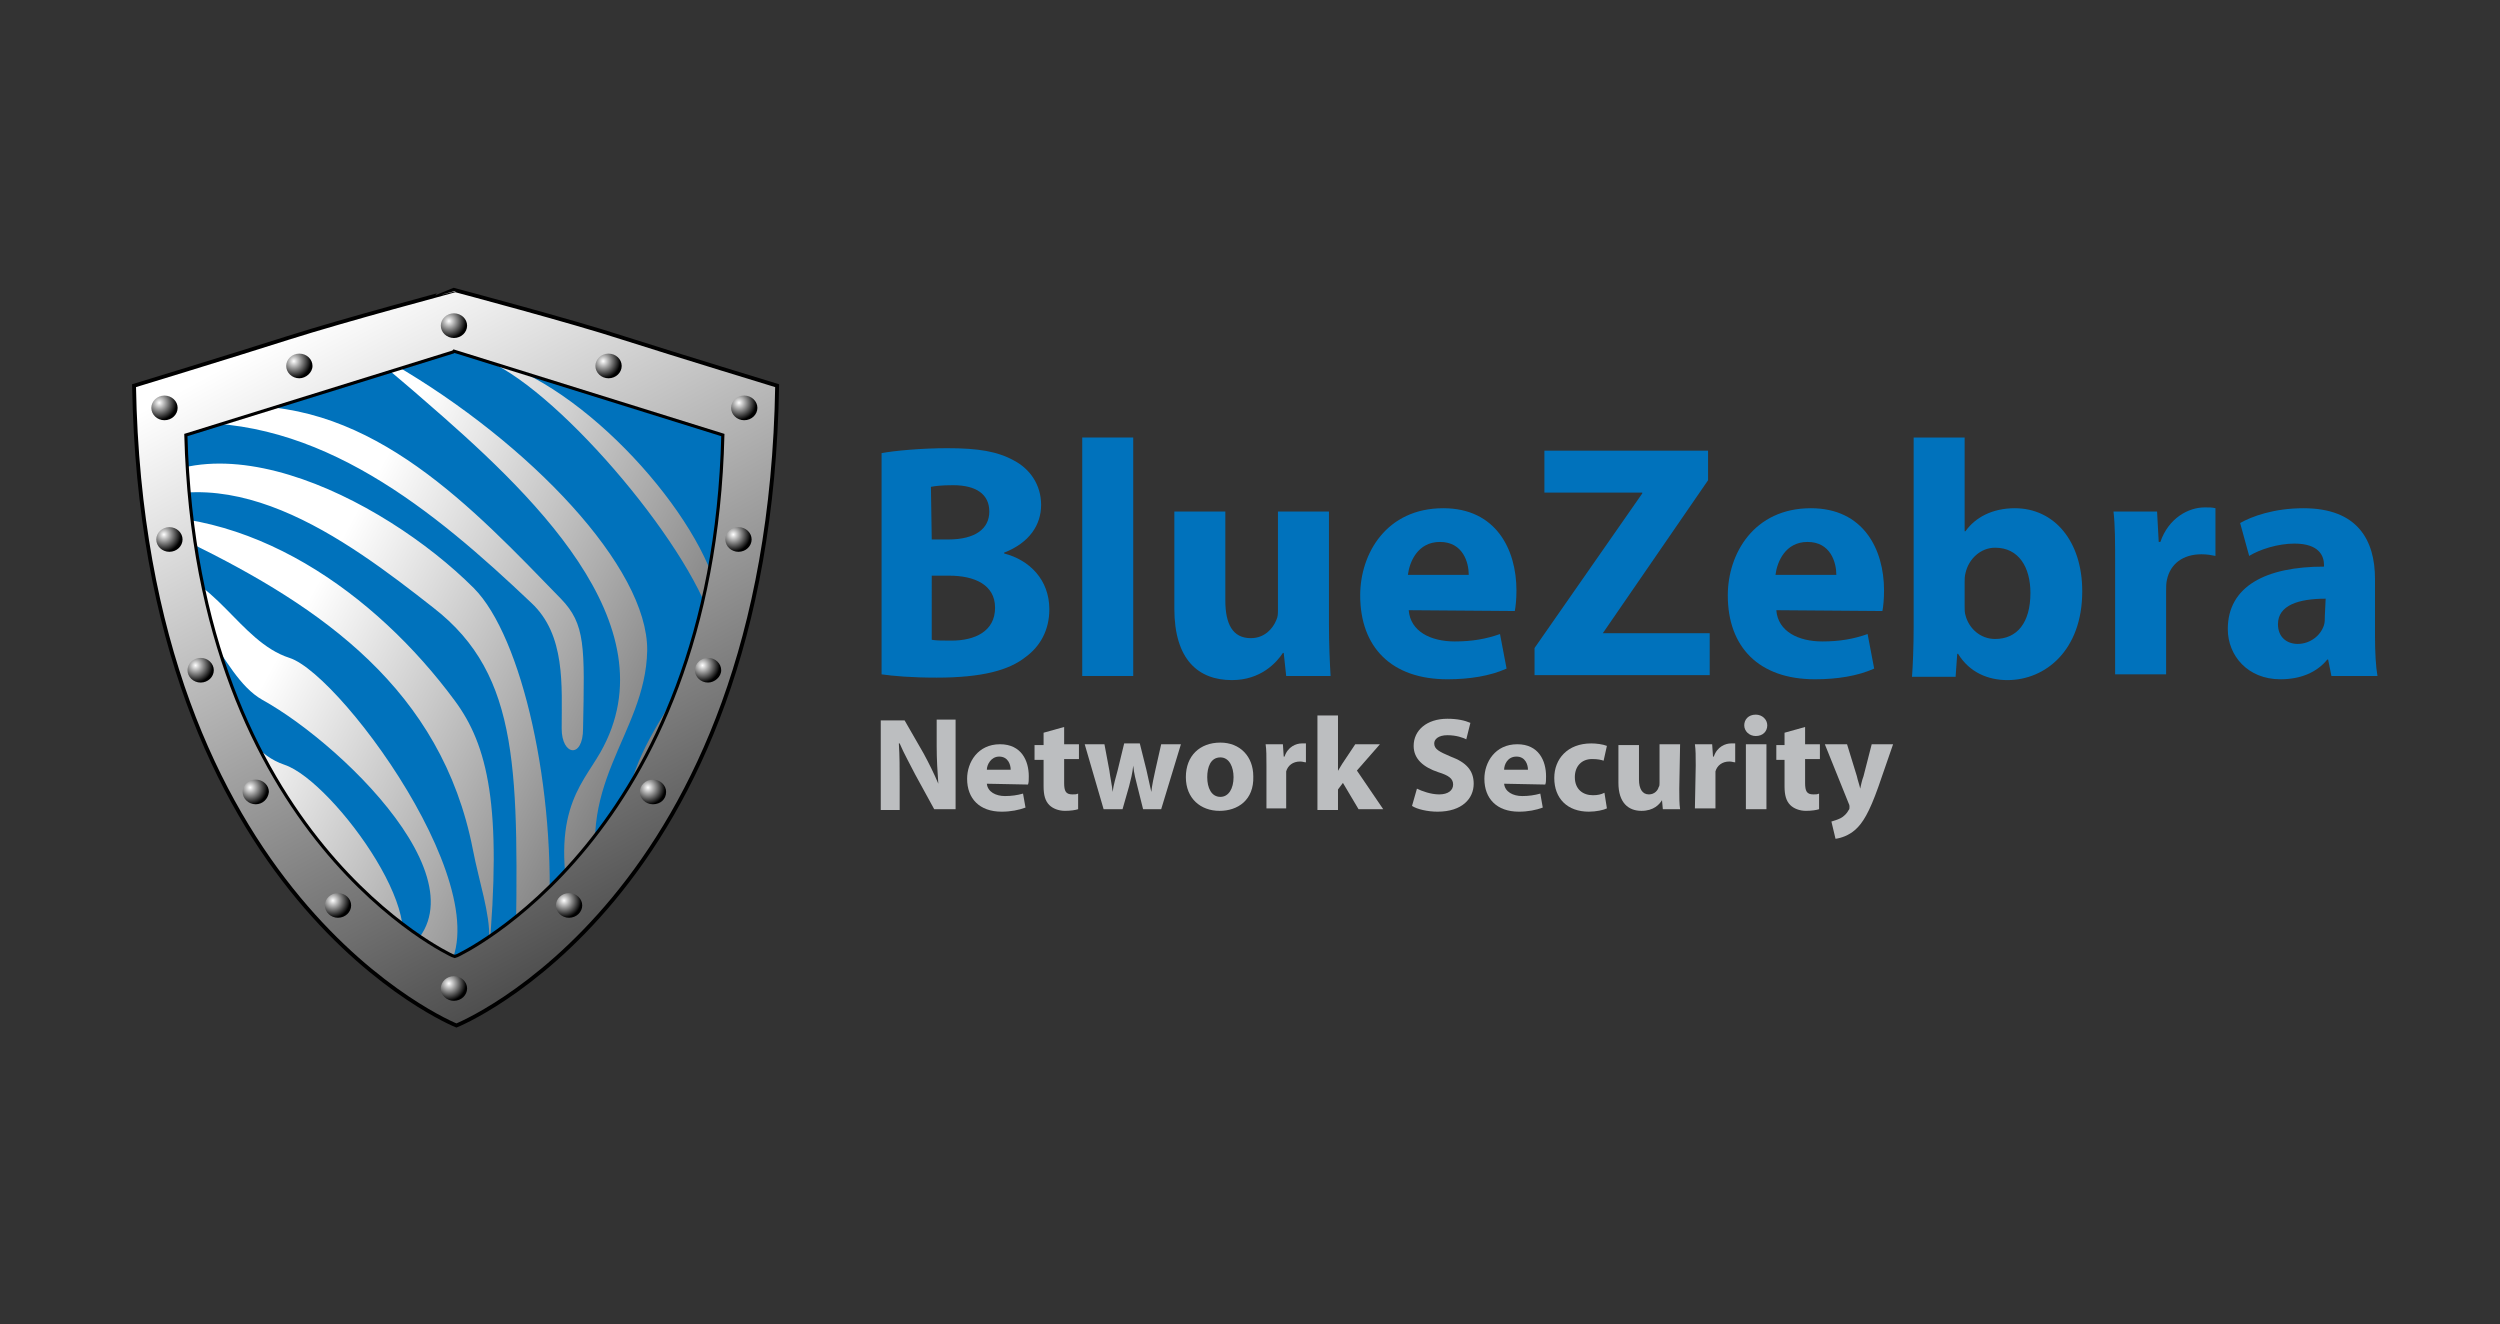 <?xml version="1.0" encoding="utf-8"?>
<!-- Generator: Adobe Illustrator 27.6.1, SVG Export Plug-In . SVG Version: 6.00 Build 0)  -->
<svg version="1.1" id="Layer_1" xmlns="http://www.w3.org/2000/svg" xmlns:xlink="http://www.w3.org/1999/xlink" x="0px" y="0px"
	 viewBox="0 0 304 161" style="enable-background:new 0 0 304 161;" xml:space="preserve">
<rect x="0" y="0" width="304" height="161" fill="#333333" stroke="none"/>
<style type="text/css">
	.st0{fill:url(#SVGID_1_);stroke:#000000;stroke-width:0.471;}
	.st1{fill:url(#SVGID_00000050639964186803148040000013492020667534728599_);}
	.st2{fill:url(#SVGID_00000083061138567852904270000005878082158122309048_);}
	.st3{fill:url(#SVGID_00000131361222084797558440000016356151084910197409_);}
	.st4{fill:url(#SVGID_00000006695550225274908210000017808643848102789265_);}
	.st5{fill:url(#SVGID_00000047773378201893586140000006732426105630916480_);}
	.st6{fill:url(#SVGID_00000040573517540558195280000001726405302029290655_);}
	.st7{fill:url(#SVGID_00000092441040564407101340000009656638369261023911_);}
	.st8{fill:url(#SVGID_00000044871904931550005100000009680637458458691219_);}
	.st9{fill:url(#SVGID_00000148653705384839628680000013810184369781576629_);}
	.st10{fill:url(#SVGID_00000101067964620478236690000011293284450275637888_);}
	.st11{fill:url(#SVGID_00000062891896532496644180000014831928135234660239_);}
	.st12{fill:url(#SVGID_00000075861828430993824620000004458122129886208437_);}
	.st13{fill:url(#SVGID_00000170268450080913914390000005369704785032951433_);}
	.st14{fill:url(#SVGID_00000040543405386576550230000000550096175025097346_);}
	.st15{fill:url(#SVGID_00000131333131261974621960000017509636372043994511_);}
	.st16{fill:#BCBEC0;}
	.st17{fill:#0072BC;}
	.st18{clip-path:url(#SVGID_00000070113168057742179970000010131399631950953915_);}
	.st19{clip-path:url(#SVGID_00000183936755886624153460000006687931972219743131_);fill:#0072BC;}
	.st20{clip-path:url(#SVGID_00000043441338088543470340000016121036097647589528_);fill:#0072BC;}
	.st21{fill:none;stroke:#000000;stroke-width:0.384;}
</style>
<linearGradient id="SVGID_1_" gradientUnits="userSpaceOnUse" x1="42.075" y1="124.773" x2="99.701" y2="18.454" gradientTransform="matrix(1 0 0 -1 0 161.276)">
	<stop  offset="0" style="stop-color:#FFFFFF"/>
	<stop  offset="1" style="stop-color:#000000"/>
</linearGradient>
<path class="st0" d="M55.5,124.7c0,0,38-15.2,39-77.8c0,0-11.8-3.6-18.7-5.8c-6.1-2-20.4-5.8-20.4-5.8S41.9,38.9,35,41.1
	s-18.7,5.8-18.7,5.8C17.4,109.4,55.5,124.7,55.5,124.7z"/>
<linearGradient id="SVGID_00000073714509834934003400000003467732560486972051_" gradientUnits="userSpaceOnUse" x1="40.338" y1="93.638" x2="119.839" y2="50.387" gradientTransform="matrix(1 0 0 -1 0 161.276)">
	<stop  offset="0" style="stop-color:#FFFFFF"/>
	<stop  offset="1" style="stop-color:#000000"/>
</linearGradient>
<path style="fill:url(#SVGID_00000073714509834934003400000003467732560486972051_);" d="M55.6,116.2c0,0,31.1-14.3,32.3-63.3
	L55.2,42.7l-0.1,0.1L22.6,52.9C23.9,102,55,116.2,55,116.2l0.3,0.1L55.6,116.2z"/>
<g>
	
		<radialGradient id="SVGID_00000064344249291611368640000012892475476597730957_" cx="19.368" cy="112.299" r="2.093" gradientTransform="matrix(1 0 0 -1 0 161.276)" gradientUnits="userSpaceOnUse">
		<stop  offset="0" style="stop-color:#FFFFFF"/>
		<stop  offset="1" style="stop-color:#000000"/>
	</radialGradient>
	<path style="fill:url(#SVGID_00000064344249291611368640000012892475476597730957_);" d="M20,51.1c-0.9,0-1.6-0.7-1.6-1.5
		s0.7-1.5,1.6-1.5s1.6,0.7,1.6,1.5C21.6,50.4,20.9,51.1,20,51.1z"/>
</g>
<g>
	
		<radialGradient id="SVGID_00000150824638019296334790000016964244074530610823_" cx="89.866" cy="112.299" r="2.093" gradientTransform="matrix(1 0 0 -1 0 161.276)" gradientUnits="userSpaceOnUse">
		<stop  offset="0" style="stop-color:#FFFFFF"/>
		<stop  offset="1" style="stop-color:#000000"/>
	</radialGradient>
	<path style="fill:url(#SVGID_00000150824638019296334790000016964244074530610823_);" d="M90.5,51.1c-0.9,0-1.6-0.7-1.6-1.5
		s0.7-1.5,1.6-1.5s1.6,0.7,1.6,1.5C92.1,50.4,91.4,51.1,90.5,51.1z"/>
</g>
<g>
	
		<radialGradient id="SVGID_00000129916137175034054860000009161740561948377232_" cx="19.934" cy="96.273" r="2.093" gradientTransform="matrix(1 0 0 -1 0 161.276)" gradientUnits="userSpaceOnUse">
		<stop  offset="0" style="stop-color:#FFFFFF"/>
		<stop  offset="1" style="stop-color:#000000"/>
	</radialGradient>
	<path style="fill:url(#SVGID_00000129916137175034054860000009161740561948377232_);" d="M20.6,67.1c-0.9,0-1.6-0.7-1.6-1.5
		s0.7-1.5,1.6-1.5s1.6,0.7,1.6,1.5S21.5,67.1,20.6,67.1z"/>
</g>
<g>
	
		<radialGradient id="SVGID_00000019658357437862781370000001412809984564055942_" cx="89.167" cy="96.273" r="2.093" gradientTransform="matrix(1 0 0 -1 0 161.276)" gradientUnits="userSpaceOnUse">
		<stop  offset="0" style="stop-color:#FFFFFF"/>
		<stop  offset="1" style="stop-color:#000000"/>
	</radialGradient>
	<path style="fill:url(#SVGID_00000019658357437862781370000001412809984564055942_);" d="M89.8,67.1c-0.9,0-1.6-0.7-1.6-1.5
		s0.7-1.5,1.6-1.5s1.6,0.7,1.6,1.5S90.7,67.1,89.8,67.1z"/>
</g>
<g>
	
		<radialGradient id="SVGID_00000071532423305811150570000005157230028283656608_" cx="23.781" cy="80.361" r="2.093" gradientTransform="matrix(1 0 0 -1 0 161.276)" gradientUnits="userSpaceOnUse">
		<stop  offset="0" style="stop-color:#FFFFFF"/>
		<stop  offset="1" style="stop-color:#000000"/>
	</radialGradient>
	<path style="fill:url(#SVGID_00000071532423305811150570000005157230028283656608_);" d="M24.4,83c-0.9,0-1.6-0.7-1.6-1.5
		s0.7-1.5,1.6-1.5s1.6,0.7,1.6,1.5S25.3,83,24.4,83z"/>
</g>
<g>
	
		<radialGradient id="SVGID_00000170964042954058990500000010768695720470762934_" cx="85.427" cy="80.361" r="2.093" gradientTransform="matrix(1 0 0 -1 0 161.276)" gradientUnits="userSpaceOnUse">
		<stop  offset="0" style="stop-color:#FFFFFF"/>
		<stop  offset="1" style="stop-color:#000000"/>
	</radialGradient>
	<path style="fill:url(#SVGID_00000170964042954058990500000010768695720470762934_);" d="M86.1,83c-0.9,0-1.6-0.7-1.6-1.5
		s0.7-1.5,1.6-1.5s1.6,0.7,1.6,1.5S86.9,83,86.1,83z"/>
</g>
<g>
	
		<radialGradient id="SVGID_00000076569763966763241910000006929215655547246520_" cx="30.425" cy="65.512" r="2.094" gradientTransform="matrix(1 0 0 -1 0 161.276)" gradientUnits="userSpaceOnUse">
		<stop  offset="0" style="stop-color:#FFFFFF"/>
		<stop  offset="1" style="stop-color:#000000"/>
	</radialGradient>
	<path style="fill:url(#SVGID_00000076569763966763241910000006929215655547246520_);" d="M31.1,97.8c-0.9,0-1.6-0.7-1.6-1.5
		s0.7-1.5,1.6-1.5s1.6,0.7,1.6,1.5C32.6,97.2,31.9,97.8,31.1,97.8z"/>
</g>
<g>
	
		<radialGradient id="SVGID_00000051345906009283553200000001955492405395418787_" cx="78.793" cy="65.512" r="2.094" gradientTransform="matrix(1 0 0 -1 0 161.276)" gradientUnits="userSpaceOnUse">
		<stop  offset="0" style="stop-color:#FFFFFF"/>
		<stop  offset="1" style="stop-color:#000000"/>
	</radialGradient>
	<path style="fill:url(#SVGID_00000051345906009283553200000001955492405395418787_);" d="M79.4,97.8c-0.9,0-1.6-0.7-1.6-1.5
		s0.7-1.5,1.6-1.5s1.6,0.7,1.6,1.5C81,97.2,80.3,97.8,79.4,97.8z"/>
</g>
<g>
	
		<radialGradient id="SVGID_00000056391892333554847640000014378907658379649712_" cx="35.726" cy="117.356" r="2.093" gradientTransform="matrix(1 0 0 -1 0 161.276)" gradientUnits="userSpaceOnUse">
		<stop  offset="0" style="stop-color:#FFFFFF"/>
		<stop  offset="1" style="stop-color:#000000"/>
	</radialGradient>
	<path style="fill:url(#SVGID_00000056391892333554847640000014378907658379649712_);" d="M36.4,46c-0.9,0-1.6-0.7-1.6-1.5
		s0.7-1.5,1.6-1.5c0.9,0,1.6,0.7,1.6,1.5S37.2,46,36.4,46z"/>
</g>
<g>
	
		<radialGradient id="SVGID_00000093877682616433024620000003534691963728986299_" cx="73.346" cy="117.356" r="2.093" gradientTransform="matrix(1 0 0 -1 0 161.276)" gradientUnits="userSpaceOnUse">
		<stop  offset="0" style="stop-color:#FFFFFF"/>
		<stop  offset="1" style="stop-color:#000000"/>
	</radialGradient>
	<path style="fill:url(#SVGID_00000093877682616433024620000003534691963728986299_);" d="M74,46c-0.9,0-1.6-0.7-1.6-1.5
		S73.1,43,74,43s1.6,0.7,1.6,1.5S74.9,46,74,46z"/>
</g>
<g>
	
		<radialGradient id="SVGID_00000052807697281611854860000001644706894916835500_" cx="40.481" cy="51.773" r="2.093" gradientTransform="matrix(1 0 0 -1 0 161.276)" gradientUnits="userSpaceOnUse">
		<stop  offset="0" style="stop-color:#FFFFFF"/>
		<stop  offset="1" style="stop-color:#000000"/>
	</radialGradient>
	<path style="fill:url(#SVGID_00000052807697281611854860000001644706894916835500_);" d="M41.1,111.6c-0.9,0-1.6-0.7-1.6-1.5
		s0.7-1.5,1.6-1.5c0.9,0,1.6,0.7,1.6,1.5C42.7,110.9,42,111.6,41.1,111.6z"/>
</g>
<g>
	
		<radialGradient id="SVGID_00000049216030733209492140000001813860116349128070_" cx="68.585" cy="51.773" r="2.093" gradientTransform="matrix(1 0 0 -1 0 161.276)" gradientUnits="userSpaceOnUse">
		<stop  offset="0" style="stop-color:#FFFFFF"/>
		<stop  offset="1" style="stop-color:#000000"/>
	</radialGradient>
	<path style="fill:url(#SVGID_00000049216030733209492140000001813860116349128070_);" d="M69.2,111.6c-0.9,0-1.6-0.7-1.6-1.5
		s0.7-1.5,1.6-1.5s1.6,0.7,1.6,1.5C70.8,110.9,70.1,111.6,69.2,111.6z"/>
</g>
<g>
	
		<radialGradient id="SVGID_00000101797307277573814050000012780981018150382749_" cx="54.588" cy="41.679" r="2.093" gradientTransform="matrix(1 0 0 -1 0 161.276)" gradientUnits="userSpaceOnUse">
		<stop  offset="0" style="stop-color:#FFFFFF"/>
		<stop  offset="1" style="stop-color:#000000"/>
	</radialGradient>
	<path style="fill:url(#SVGID_00000101797307277573814050000012780981018150382749_);" d="M55.2,121.7c-0.9,0-1.6-0.7-1.6-1.5
		s0.7-1.5,1.6-1.5c0.9,0,1.6,0.7,1.6,1.5S56.1,121.7,55.2,121.7z"/>
</g>
<g>
	
		<radialGradient id="SVGID_00000096779155671450985040000003022493119846787516_" cx="54.588" cy="122.231" r="2.093" gradientTransform="matrix(1 0 0 -1 0 161.276)" gradientUnits="userSpaceOnUse">
		<stop  offset="0" style="stop-color:#FFFFFF"/>
		<stop  offset="1" style="stop-color:#000000"/>
	</radialGradient>
	<path style="fill:url(#SVGID_00000096779155671450985040000003022493119846787516_);" d="M55.2,41.1c-0.9,0-1.6-0.7-1.6-1.5
		s0.7-1.5,1.6-1.5c0.9,0,1.6,0.7,1.6,1.5C56.8,40.4,56.1,41.1,55.2,41.1z"/>
</g>
<g>
	<path class="st16" d="M107.1,98.4V87.6h2.9l2.3,4c0.6,1.1,1.3,2.5,1.8,3.7l0,0c-0.1-1.4-0.2-2.9-0.2-4.6v-3.2h2.3v10.9h-2.6
		l-2.3-4.2c-0.6-1.2-1.4-2.6-1.9-3.8h-0.1c0.1,1.5,0.1,3,0.1,4.8v3.3h-2.3V98.4z"/>
	<path class="st16" d="M120,95.3c0.1,1,1.1,1.5,2.2,1.5c0.8,0,1.5-0.1,2.2-0.3l0.3,1.7c-0.8,0.3-1.8,0.5-2.9,0.5
		c-2.7,0-4.2-1.6-4.2-4c0-2,1.3-4.2,4-4.2c2.6,0,3.5,2,3.5,3.9c0,0.4,0,0.8-0.1,1L120,95.3z M122.9,93.6c0-0.6-0.3-1.6-1.4-1.6
		c-1,0-1.5,1-1.5,1.6H122.9z"/>
	<path class="st16" d="M129.4,88.4v2.1h1.8v1.8h-1.8v2.9c0,1,0.2,1.4,1,1.4c0.3,0,0.5,0,0.7-0.1v1.9c-0.3,0.1-0.9,0.2-1.6,0.2
		c-0.8,0-1.5-0.3-1.9-0.7c-0.5-0.5-0.7-1.2-0.7-2.3v-3.2h-1.1v-1.8h1.1v-1.5L129.4,88.4z"/>
	<path class="st16" d="M134.3,90.5l0.6,3.2c0.1,0.8,0.3,1.7,0.4,2.6l0,0c0.1-0.9,0.4-1.8,0.6-2.6l0.8-3.3h1.9l0.8,3.2
		c0.2,0.9,0.4,1.8,0.6,2.7l0,0c0.1-0.9,0.3-1.8,0.5-2.7l0.7-3.1h2.4l-2.4,7.9H139l-0.7-2.8c-0.2-0.8-0.4-1.5-0.5-2.5l0,0
		c-0.1,1-0.3,1.7-0.5,2.5l-0.8,2.8h-2.3l-2.3-7.9C131.9,90.5,134.3,90.5,134.3,90.5z"/>
	<path class="st16" d="M148.3,98.6c-2.3,0-4.1-1.5-4.1-4.1s1.7-4.2,4.2-4.2c2.4,0,4,1.7,4,4.1C152.5,97.3,150.5,98.6,148.3,98.6
		L148.3,98.6z M148.4,96.9c1,0,1.6-1,1.6-2.4c0-1.2-0.5-2.4-1.6-2.4c-1.2,0-1.6,1.2-1.6,2.4C146.8,95.8,147.3,96.9,148.4,96.9
		L148.4,96.9z"/>
	<path class="st16" d="M154,93.1c0-1.2,0-1.9-0.1-2.6h2.1l0.1,1.5h0.1c0.4-1.2,1.4-1.6,2.1-1.6c0.2,0,0.3,0,0.5,0v2.3
		c-0.2,0-0.4-0.1-0.7-0.1c-0.9,0-1.5,0.5-1.7,1.2c0,0.2,0,0.3,0,0.5v4H154V93.1z"/>
	<path class="st16" d="M162.6,93.9L162.6,93.9c0.2-0.3,0.4-0.7,0.6-1l1.6-2.4h3l-2.8,3.2l3.2,4.7h-3l-1.9-3.2l-0.6,0.8v2.5h-2.5V87
		h2.5v6.9H162.6z"/>
	<path class="st16" d="M172.3,95.9c0.6,0.3,1.7,0.7,2.7,0.7c1.1,0,1.7-0.5,1.7-1.2s-0.5-1.1-1.8-1.5c-1.8-0.6-3-1.6-3-3.2
		c0-1.9,1.6-3.3,4.1-3.3c1.2,0,2.1,0.2,2.8,0.5l-0.5,2c-0.4-0.2-1.2-0.5-2.3-0.5s-1.6,0.5-1.6,1c0,0.7,0.6,1,2,1.6
		c1.9,0.7,2.8,1.7,2.8,3.3c0,1.8-1.4,3.4-4.4,3.4c-1.2,0-2.5-0.3-3.1-0.7L172.3,95.9z"/>
	<path class="st16" d="M182.9,95.3c0.1,1,1.1,1.5,2.2,1.5c0.8,0,1.5-0.1,2.2-0.3l0.3,1.7c-0.8,0.3-1.8,0.5-2.9,0.5
		c-2.7,0-4.2-1.6-4.2-4c0-2,1.3-4.2,4-4.2c2.6,0,3.5,2,3.5,3.9c0,0.4,0,0.8-0.1,1L182.9,95.3z M185.8,93.6c0-0.6-0.3-1.6-1.4-1.6
		c-1.1,0-1.5,1-1.5,1.6H185.8z"/>
	<path class="st16" d="M195.4,98.3c-0.4,0.2-1.3,0.4-2.2,0.4c-2.6,0-4.2-1.6-4.2-4.1c0-2.3,1.6-4.2,4.5-4.2c0.6,0,1.4,0.1,1.9,0.3
		l-0.4,1.8c-0.3-0.1-0.7-0.2-1.4-0.2c-1.3,0-2.1,0.9-2.1,2.2c0,1.5,1,2.2,2.2,2.2c0.6,0,1-0.1,1.4-0.3L195.4,98.3z"/>
	<path class="st16" d="M204.2,95.9c0,1,0,1.9,0.1,2.5h-2.1l-0.1-1.1l0,0c-0.3,0.5-1,1.3-2.5,1.3c-1.6,0-2.8-1-2.8-3.4v-4.6h2.5v4.2
		c0,1.1,0.4,1.8,1.2,1.8c0.7,0,1.1-0.5,1.2-0.9c0.1-0.1,0.1-0.3,0.1-0.5v-4.7h2.5L204.2,95.9L204.2,95.9z"/>
	<path class="st16" d="M206.2,93.1c0-1.2,0-1.9-0.1-2.6h2.1l0.1,1.5h0.1c0.4-1.2,1.4-1.6,2.1-1.6c0.2,0,0.3,0,0.5,0v2.3
		c-0.2,0-0.4-0.1-0.7-0.1c-0.9,0-1.5,0.5-1.7,1.2c0,0.2,0,0.3,0,0.5v4h-2.5L206.2,93.1z"/>
	<path class="st16" d="M213.5,89.5c-0.8,0-1.4-0.6-1.4-1.3c0-0.7,0.5-1.3,1.4-1.3c0.8,0,1.4,0.6,1.4,1.3S214.4,89.5,213.5,89.5
		L213.5,89.5z M212.3,98.4v-7.9h2.5v7.9H212.3z"/>
	<path class="st16" d="M219.5,88.4v2.1h1.8v1.8h-1.8v2.9c0,1,0.2,1.4,1,1.4c0.3,0,0.5,0,0.7-0.1v1.9c-0.3,0.1-0.9,0.2-1.6,0.2
		c-0.8,0-1.5-0.3-1.9-0.7c-0.5-0.5-0.7-1.2-0.7-2.3v-3.2h-1v-1.8h1v-1.5L219.5,88.4z"/>
	<path class="st16" d="M224.6,90.5l1.2,3.9c0.1,0.5,0.3,1,0.4,1.5l0,0c0.1-0.4,0.2-1,0.4-1.5l1-3.9h2.6l-1.8,5.2
		c-1.1,3.1-1.9,4.4-2.8,5.2c-0.8,0.7-1.7,1-2.4,1.1l-0.5-2.1c0.3-0.1,0.7-0.2,1.1-0.4c0.4-0.2,0.8-0.6,1-1c0.1-0.1,0.1-0.2,0.1-0.4
		c0-0.1,0-0.2-0.1-0.4l-2.9-7.2C221.9,90.5,224.6,90.5,224.6,90.5z"/>
</g>
<g>
	<path class="st17" d="M107.2,55.1c1.6-0.3,4.9-0.6,8-0.6c3.8,0,6.1,0.4,8.1,1.5c1.9,1,3.3,2.9,3.3,5.4c0,2.4-1.4,4.6-4.5,5.8v0.1
		c3.1,0.8,5.5,3.2,5.5,6.8c0,2.5-1.1,4.5-2.9,5.8c-2,1.6-5.3,2.5-10.8,2.5c-3.1,0-5.3-0.2-6.7-0.4V55.1z M113.3,65.6h2
		c3.3,0,5-1.3,5-3.4s-1.6-3.2-4.4-3.2c-1.4,0-2.2,0.1-2.7,0.2L113.3,65.6L113.3,65.6z M113.3,77.8c0.6,0.1,1.3,0.1,2.4,0.1
		c2.8,0,5.3-1.1,5.3-4c0-2.8-2.5-3.9-5.6-3.9h-2.1C113.3,70,113.3,77.8,113.3,77.8z"/>
	<path class="st17" d="M131.6,53.2h6.2v29h-6.2V53.2z"/>
	<path class="st17" d="M161.6,75.8c0,2.6,0.1,4.7,0.2,6.4h-5.4l-0.3-2.8H156c-0.8,1.2-2.7,3.3-6.2,3.3c-4.1,0-7-2.5-7-8.7V62.2h6.2
		V73c0,2.9,0.9,4.6,3.1,4.6c1.7,0,2.7-1.2,3.1-2.2c0.2-0.4,0.2-0.8,0.2-1.3V62.2h6.2V75.8z"/>
	<path class="st17" d="M171.3,74.2c0.2,2.6,2.7,3.8,5.6,3.8c2.1,0,3.8-0.3,5.5-0.9l0.8,4.2c-2,0.9-4.5,1.3-7.2,1.3
		c-6.8,0-10.6-3.9-10.6-10.2c0-5.1,3.2-10.6,10.1-10.6c6.4,0,8.9,5,8.9,10c0,1.1-0.1,2-0.2,2.5L171.3,74.2z M178.6,69.9
		c0-1.5-0.7-4-3.5-4c-2.7,0-3.7,2.4-3.9,4H178.6z"/>
	<path class="st17" d="M186.6,78.8L199.7,60v-0.1h-11.9v-5.1h19.9v3.6L194.9,77l0,0h13v5.1h-21.3L186.6,78.8L186.6,78.8z"/>
	<path class="st17" d="M216,74.2c0.2,2.6,2.7,3.8,5.6,3.8c2.1,0,3.8-0.3,5.5-0.9l0.8,4.2c-2,0.9-4.5,1.3-7.2,1.3
		c-6.8,0-10.6-3.9-10.6-10.2c0-5.1,3.2-10.6,10.1-10.6c6.4,0,8.9,5,8.9,10c0,1.1-0.1,2-0.2,2.5L216,74.2z M223.3,69.9
		c0-1.5-0.7-4-3.5-4c-2.7,0-3.7,2.4-3.9,4H223.3z"/>
	<path class="st17" d="M232.7,53.2h6.2v11.4h0.1c1.2-1.7,3.3-2.8,6-2.8c4.8,0,8.2,4,8.2,10.1c0,7.2-4.5,10.8-9.1,10.8
		c-2.3,0-4.6-0.9-6-3.2H238l-0.2,2.8h-5.3c0.1-1.3,0.2-3.7,0.2-6L232.7,53.2L232.7,53.2z M238.9,73.7c0,0.4,0,0.8,0.1,1.1
		c0.4,1.6,1.8,2.9,3.6,2.9c2.7,0,4.3-2,4.3-5.6c0-3.1-1.4-5.5-4.3-5.5c-1.7,0-3.2,1.3-3.6,3.1c-0.1,0.4-0.1,0.7-0.1,1.1V73.7z"/>
	<path class="st17" d="M257.2,68.8c0-2.9,0-4.9-0.2-6.6h5.3l0.2,3.7h0.2c1-2.9,3.4-4.2,5.4-4.2c0.6,0,0.9,0,1.3,0.1v5.8
		c-0.5-0.1-1-0.2-1.7-0.2c-2.3,0-3.8,1.2-4.2,3.1c-0.1,0.4-0.1,0.9-0.1,1.4V82h-6.2L257.2,68.8z"/>
	<path class="st17" d="M288.8,77.4c0,1.9,0.1,3.7,0.3,4.8h-5.6l-0.4-2H283c-1.3,1.6-3.3,2.4-5.7,2.4c-4,0-6.4-2.9-6.4-6.1
		c0-5.2,4.6-7.6,11.7-7.6v-0.2c0-1.1-0.6-2.6-3.6-2.6c-2,0-4.2,0.7-5.5,1.5l-1.1-4c1.4-0.8,4.1-1.8,7.7-1.8c6.6,0,8.7,3.9,8.7,8.6
		L288.8,77.4L288.8,77.4z M282.8,72.8c-3.3,0-5.8,0.8-5.8,3.1c0,1.6,1.1,2.4,2.4,2.4c1.5,0,2.8-1,3.2-2.3c0.1-0.3,0.1-0.7,0.1-1.1
		L282.8,72.8L282.8,72.8z"/>
</g>
<g>
	<g>
		<defs>
			<path id="SVGID_00000093164567942163172090000006604399285617139605_" d="M55.6,116.2c0,0,31.1-14.3,32.3-63.3L55.2,42.7
				l-0.1,0.1L22.6,52.9C23.9,102,55,116.2,55,116.2l0.3,0.1L55.6,116.2z"/>
		</defs>
		<clipPath id="SVGID_00000087394374802833547620000012811438122555079841_">
			<use xlink:href="#SVGID_00000093164567942163172090000006604399285617139605_"  style="overflow:visible;"/>
		</clipPath>
		<g style="clip-path:url(#SVGID_00000087394374802833547620000012811438122555079841_);">
			<g>
				<path class="st17" d="M45.5,43.2c0.4,0.4,0.9,0.8,1.4,1.2c0.3-0.1,0.6-0.2,0.8-0.3C45.9,43.1,47.5,44.6,45.5,43.2z M68.2,72.8
					c3,3.1,2.9,5.8,2.7,15.8c0,3.7-2.6,3.3-2.6,0c0-5.2,0.5-11.4-3.7-15.3C52.9,62.2,38.8,50.4,21.5,51.5c-2.1,0.9-3.5,3.2-5.7,3.7
					c-6.3,1.3-5.5,9.5-5.5,9.5c0.9-0.7,1.5-1.8,3-1.8c10.3-14.2,33.3-2.4,44.3,8.6c5.9,5.9,10.1,24.6,9.1,41.2l3.2,0.1
					c-3.4-13.7,0.7-17.1,3.1-21.3c8.9-15.6-8.9-32-21.5-42.9c-1.7-1.5-3.4-2.9-4.8-4.1c-4,1.4-8.7,3.4-18,4.9
					C45.4,48.7,57.6,61.9,68.2,72.8z M55.3,85.2c4,5.4,5.8,12.8,4.1,31.3l3.3,0.6c0.3-23,0.7-34.9-10-43.2
					c-10.7-8.4-25.5-19.5-39.3-11C30.3,61.1,45.7,72.2,55.3,85.2z M57,43.2c11.6,1.4,26.4,17,29.9,27.6
					c4.8-11.4,15.4-26.4-29.7-28.2c-4-0.2-6.6,0.5-9.6,1.5c0.1,0.1,0.2,0.1,0.3,0.2C64.4,53.9,78.8,69,78.7,79.1
					c-0.2,10.4-9.4,16.3-5.3,30.2l3.4-0.2c-4.3-17.8,7.3-22.6,8.6-33c0.1-0.7,0.3-1.5,0.5-2.3C81.3,62.8,64.6,44.1,57,43.2z
					 M85.8,73.8c0.6,1.6,1,3,1.1,4.2c1-1.7,0.9-4.2-0.1-7.1C86.5,71.8,86.1,72.8,85.8,73.8z"/>
			</g>
		</g>
	</g>
	<g>
		<defs>
			<path id="SVGID_00000093890036240268379290000005229501837963724417_" d="M55.6,116.2c0,0,31.1-14.3,32.3-63.3L55.2,42.7
				l-0.1,0.1L22.6,52.9C23.9,102,55,116.2,55,116.2l0.3,0.1L55.6,116.2z"/>
		</defs>
		<clipPath id="SVGID_00000134244456803725539560000014943649702921830320_">
			<use xlink:href="#SVGID_00000093890036240268379290000005229501837963724417_"  style="overflow:visible;"/>
		</clipPath>
		<path style="clip-path:url(#SVGID_00000134244456803725539560000014943649702921830320_);fill:#0072BC;" d="M18.9,69.1l0.6-2.4
			c1-2.2,0.9-2,3.6-0.7c15.9,7.8,30.6,17.8,34.4,37.3c1.5,7.8,5.4,15.6-4.8,16.4c10.7-7.8-10.9-37.6-17.5-39.7
			C29,78,26.1,69.6,18.9,69.1z"/>
	</g>
	<g>
		<defs>
			<path id="SVGID_00000174578509403902078410000000654821539042976177_" d="M55.6,116.2c0,0,31.1-14.3,32.3-63.3L55.2,42.7
				l-0.1,0.1L22.6,52.9C23.9,102,55,116.2,55,116.2l0.3,0.1L55.6,116.2z"/>
		</defs>
		<clipPath id="SVGID_00000076605128387062726190000008824435017457298589_">
			<use xlink:href="#SVGID_00000174578509403902078410000000654821539042976177_"  style="overflow:visible;"/>
		</clipPath>
		<path style="clip-path:url(#SVGID_00000076605128387062726190000008824435017457298589_);fill:#0072BC;" d="M21,83.3l-1-5.1
			c4.6-7.5,6.4,3.8,11.9,6.9c10.3,5.7,30.1,25.1,15,32c7.3-3.3-6.3-22.1-12.3-24.1C28.1,90.8,28.7,82.2,21,83.3z"/>
	</g>
	<g>
		<path id="SVGID_00000036224814527853278290000003467647565923761582_" class="st21" d="M55.6,116.2c0,0,31.1-14.3,32.3-63.3
			L55.2,42.7l-0.1,0.1L22.6,52.9C23.9,102,55,116.2,55,116.2l0.3,0.1L55.6,116.2z"/>
	</g>
</g>
</svg>
